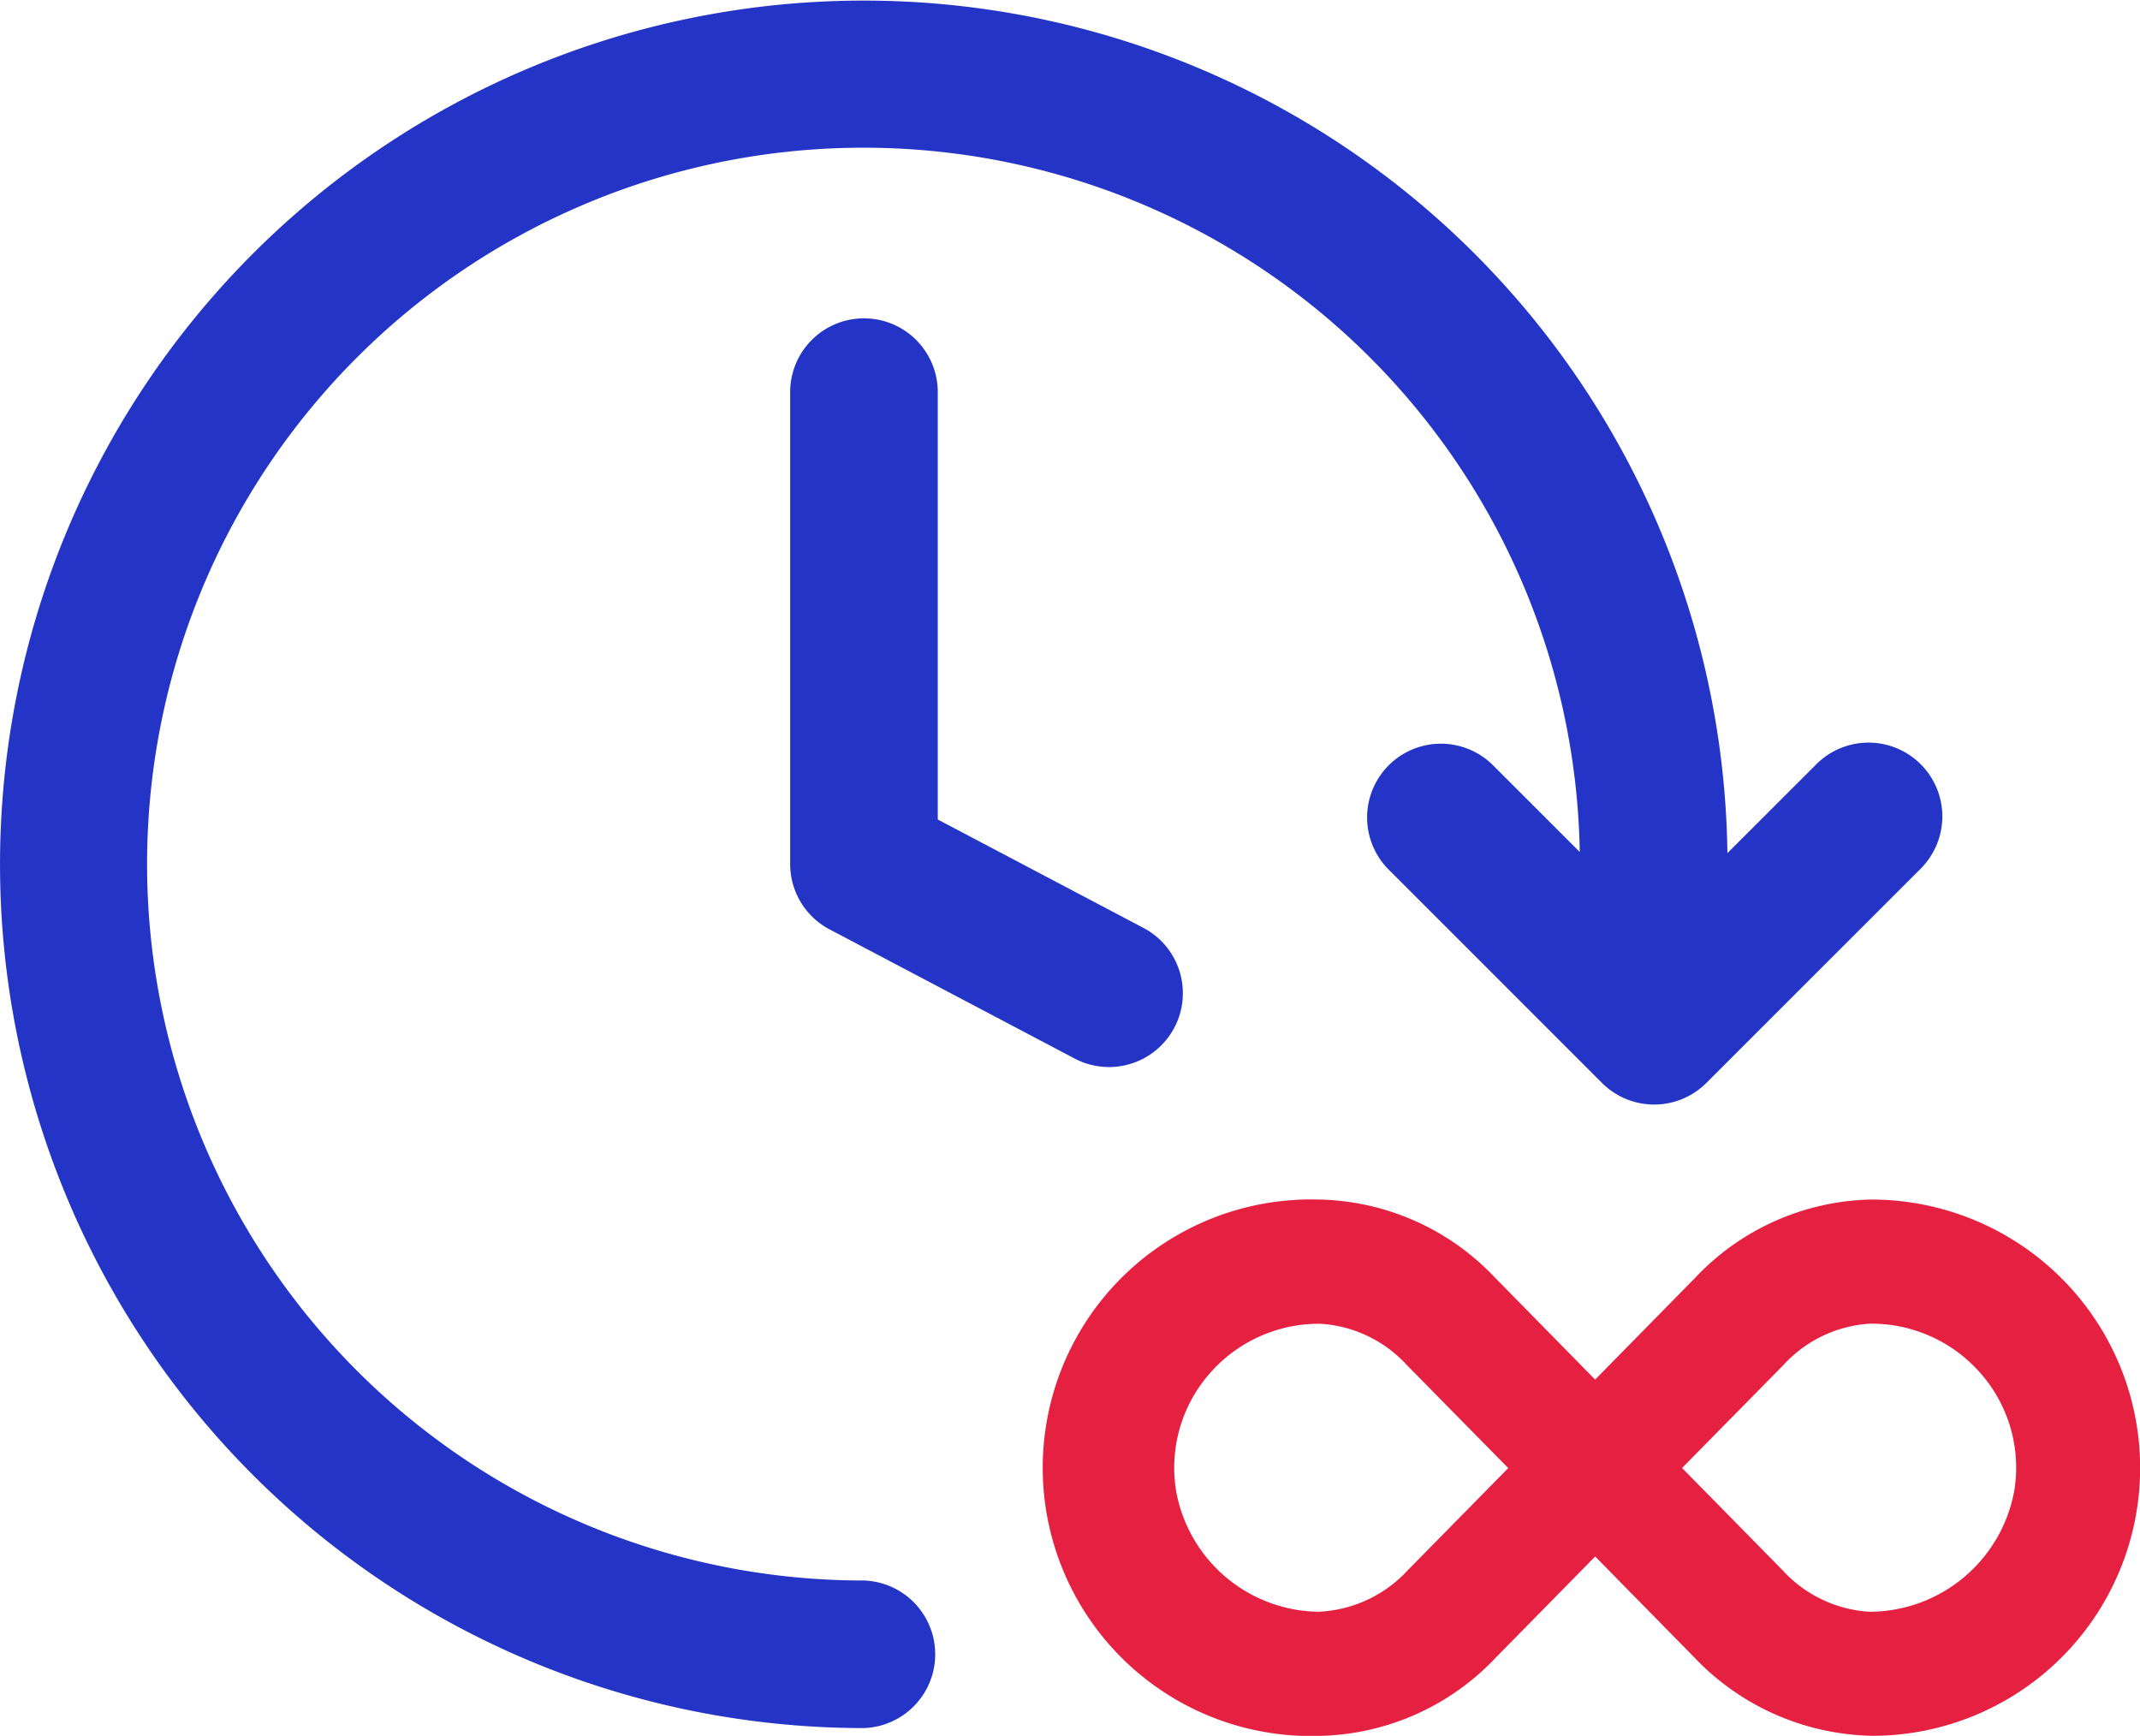<svg xmlns="http://www.w3.org/2000/svg" width="47.858" height="38.818" viewBox="0 0 47.858 38.818">
  <g id="组_270" data-name="组 270" transform="translate(-378.012 -114.989)">
    <g id="组_269" data-name="组 269">
      <path id="路径_228" data-name="路径 228" d="M397.333,122.108a1.65,1.65,0,0,0-1.65,1.65v10.554a1.65,1.65,0,0,0,.88,1.46l5.481,2.889a1.651,1.651,0,0,0,1.54-2.921l-4.6-2.424v-9.558A1.65,1.65,0,0,0,397.333,122.108Z" fill="#2434c7"/>
      <path id="路径_229" data-name="路径 229" d="M420.966,132.08a1.65,1.65,0,0,0-2.334,0l-1.989,1.988a19.316,19.316,0,1,0-19.31,19.566,1.651,1.651,0,0,0,0-3.3,16.021,16.021,0,1,1,16.008-16.292l-1.962-1.961a1.65,1.65,0,0,0-2.333,2.333l4.792,4.793a1.651,1.651,0,0,0,2.334,0l4.794-4.793A1.65,1.65,0,0,0,420.966,132.08Z" fill="#2434c7"/>
      <path id="路径_230" data-name="路径 230" d="M424.422,143.907a6.014,6.014,0,0,0-4.562-2.092h-.031a5.561,5.561,0,0,0-3.914,1.757l-2.23,2.269-2.229-2.269a5.561,5.561,0,0,0-3.914-1.757h-.031a6,6,0,1,0,.072,11.992,5.57,5.57,0,0,0,3.887-1.756l2.216-2.254,2.215,2.255a5.625,5.625,0,0,0,4.009,1.755,5.991,5.991,0,0,0,4.512-9.9Zm-14.93,6.2a2.881,2.881,0,0,1-2.009.926,3.28,3.28,0,0,1-3.171-2.713,3.2,3.2,0,0,1,.739-2.6,3.241,3.241,0,0,1,2.46-1.128h.021a2.856,2.856,0,0,1,1.946.928l2.264,2.3Zm13.568-1.788a3.3,3.3,0,0,1-3.24,2.714,2.863,2.863,0,0,1-1.941-.926l-2.25-2.289,2.264-2.3a2.855,2.855,0,0,1,1.944-.928h.023a3.243,3.243,0,0,1,2.461,1.128A3.2,3.2,0,0,1,423.06,148.32Z" fill="#e52040"/>
    </g>
  </g>
</svg>
